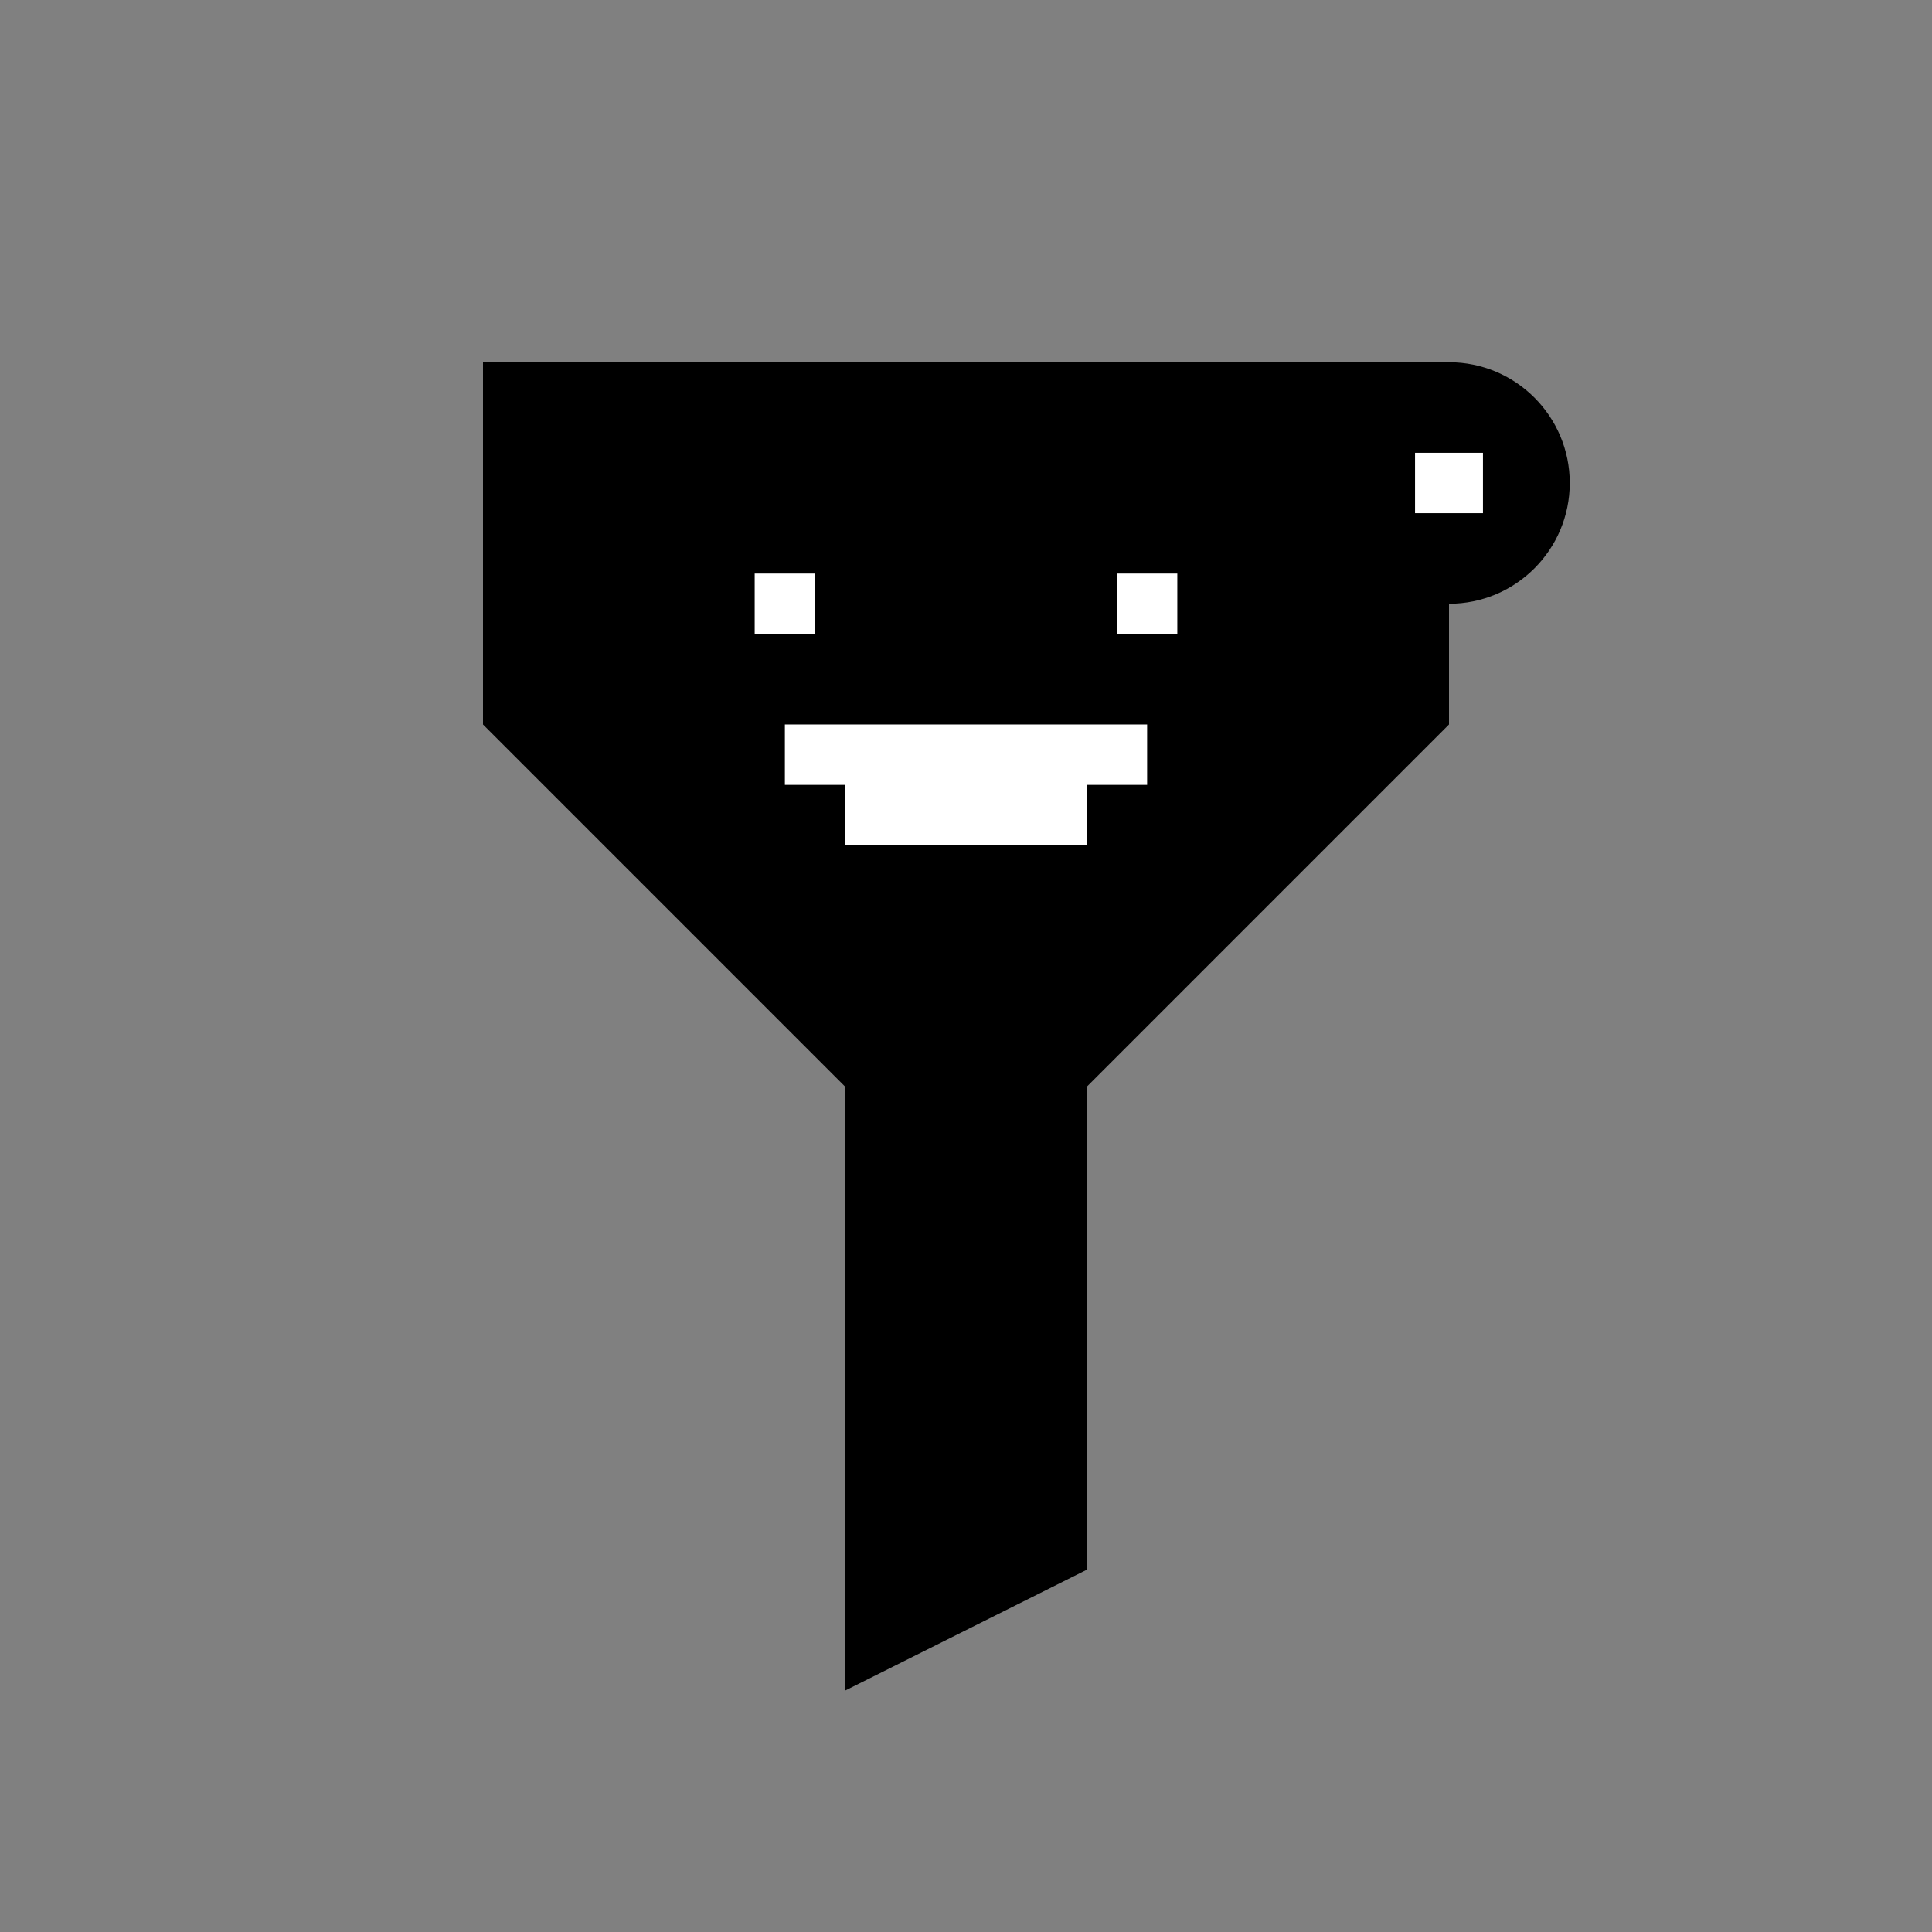 <svg xmlns="http://www.w3.org/2000/svg" viewBox="0 0 512 512" width="512" height="512">
  <rect x="0" y="0" width="512" height="512" fill="#808080" stroke="none"/>
  <!-- Funnel - monochrome for Safari pinned tab -->
  <path d="M128 96h256v96l-96 96v128l-64 32v-160l-96-96z" fill="#000000"/>
  
  <!-- Coin - top right -->
  <circle cx="384" cy="128" r="32" fill="#000000"/>
  <path d="M375 120h18v16h-18z" fill="#ffffff"/>
  
  <!-- 8-bit style eyes on the funnel -->
  <rect x="192" y="144" width="32" height="32" fill="#000000"/>
  <rect x="288" y="144" width="32" height="32" fill="#000000"/>
  <rect x="200" y="152" width="16" height="16" fill="#ffffff"/>
  <rect x="296" y="152" width="16" height="16" fill="#ffffff"/>
  
  <!-- Pixelated smile -->
  <path d="M208 192h96v16h-16v16h-64v-16h-16z" fill="#ffffff"/>
</svg> 